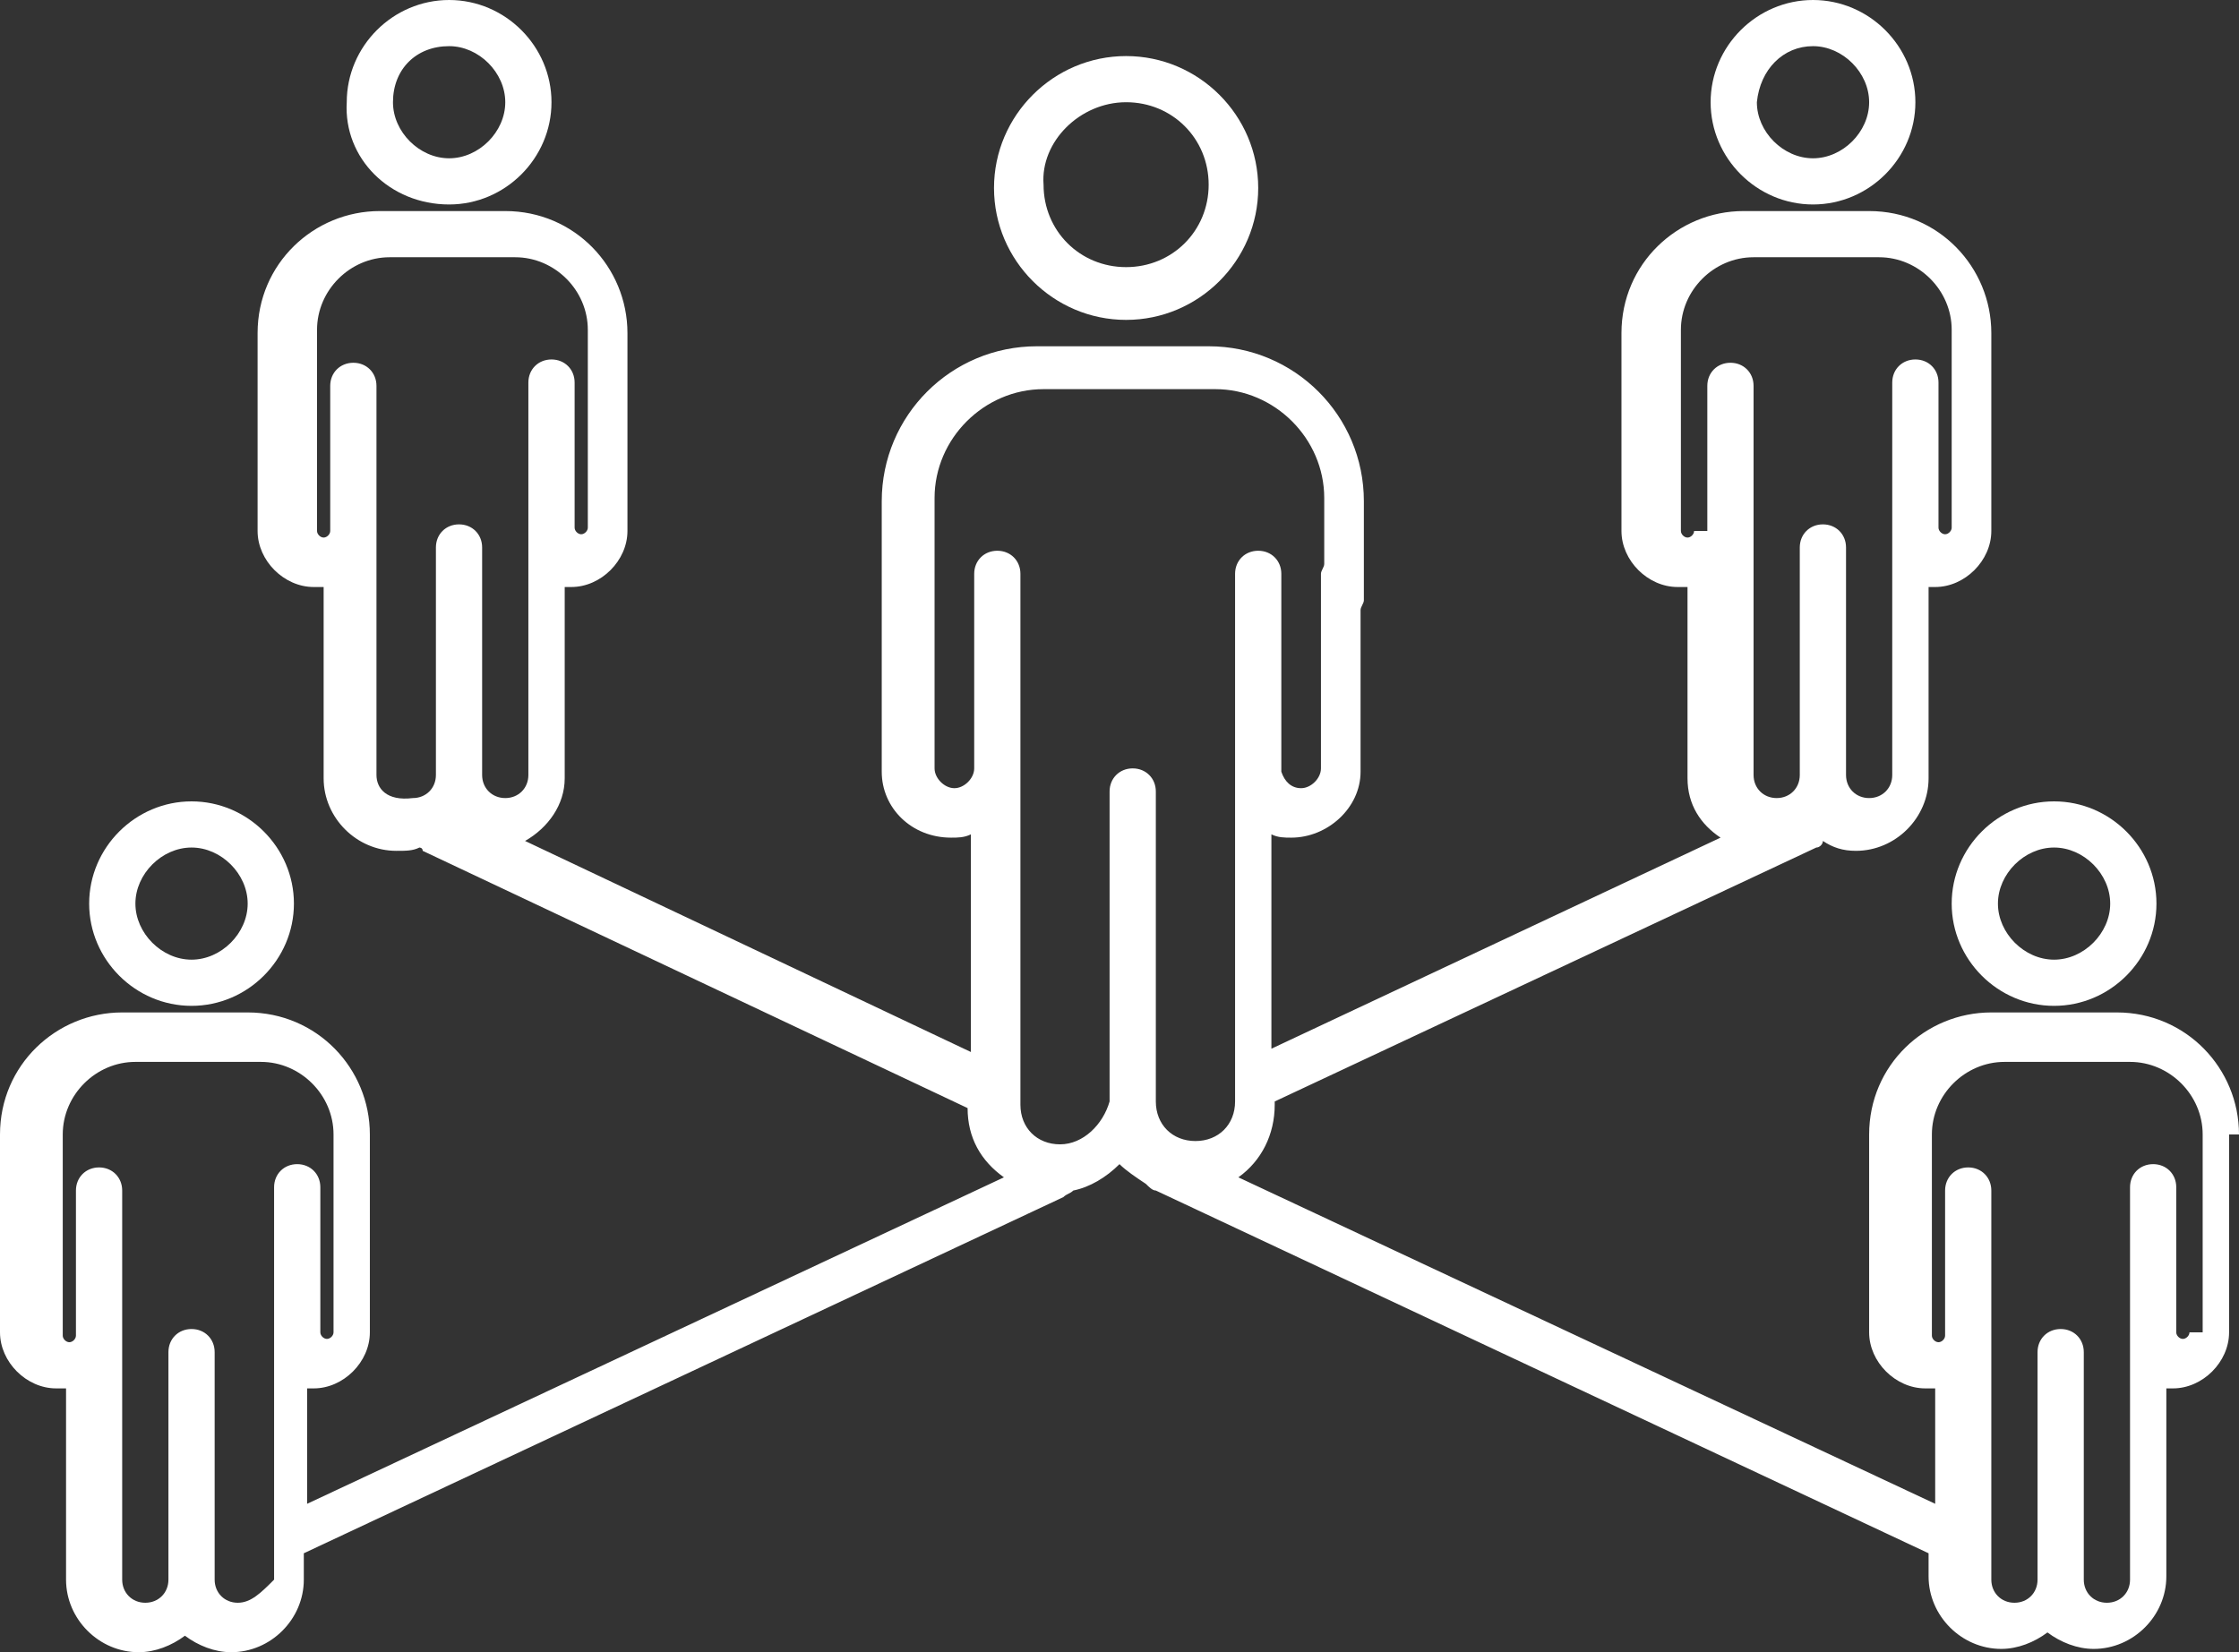<svg width="84" height="62" viewBox="0 0 84 62" fill="none" xmlns="http://www.w3.org/2000/svg">
<rect x="0" y="0" width="84" height="62" fill="#333333" stroke="none"/>
<path d="M42.248 12.004C44.974 12.004 47.204 9.776 47.204 7.054C47.204 4.331 44.974 2.104 42.248 2.104C39.522 2.104 37.292 4.331 37.292 7.054C37.292 9.776 39.522 12.004 42.248 12.004ZM42.248 3.836C43.982 3.836 45.345 5.198 45.345 6.93C45.345 8.663 43.982 10.024 42.248 10.024C40.513 10.024 39.151 8.663 39.151 6.93C39.027 5.321 40.513 3.836 42.248 3.836Z" fill="white"/>
<path d="M68.018 7.673C70.124 7.673 71.859 5.94 71.859 3.836C71.859 1.733 70.124 0 68.018 0C65.912 0 64.177 1.733 64.177 3.836C64.177 5.94 65.912 7.673 68.018 7.673ZM68.018 1.732C69.133 1.732 70.124 2.723 70.124 3.836C70.124 4.95 69.133 5.94 68.018 5.94C66.903 5.94 65.912 4.95 65.912 3.836C66.035 2.599 66.903 1.732 68.018 1.732Z" fill="white"/>
<path d="M16.85 7.673C18.956 7.673 20.69 5.94 20.69 3.836C20.69 1.733 18.956 0 16.85 0C14.743 0 13.009 1.733 13.009 3.836C12.885 5.94 14.62 7.673 16.85 7.673ZM16.85 1.732C17.965 1.732 18.956 2.723 18.956 3.836C18.956 4.95 17.965 5.94 16.85 5.94C15.735 5.94 14.743 4.95 14.743 3.836C14.743 2.599 15.611 1.732 16.85 1.732Z" fill="white"/>
<path d="M73.221 33.908C73.221 36.012 74.956 37.745 77.062 37.745C79.168 37.745 80.903 36.012 80.903 33.908C80.903 31.804 79.168 30.072 77.062 30.072C74.956 30.072 73.221 31.804 73.221 33.908ZM77.062 31.804C78.177 31.804 79.168 32.794 79.168 33.908C79.168 35.022 78.177 36.012 77.062 36.012C75.947 36.012 74.956 35.022 74.956 33.908C74.956 32.794 75.947 31.804 77.062 31.804Z" fill="white"/>
<path d="M84 42.571C84 40.096 82.018 37.992 79.416 37.992H74.708C72.23 37.992 70.124 39.972 70.124 42.571V45.17C70.124 45.293 70.124 45.293 70.124 45.417V49.996C70.124 51.11 71.115 52.1 72.23 52.1C72.354 52.1 72.478 52.1 72.602 52.1V56.431L46.46 44.18C47.328 43.561 47.823 42.571 47.823 41.457V41.333L68.142 31.804C68.266 31.804 68.389 31.681 68.389 31.557C68.761 31.804 69.133 31.928 69.628 31.928C71.115 31.928 72.354 30.691 72.354 29.206V22.028C72.478 22.028 72.602 22.028 72.602 22.028C73.717 22.028 74.708 21.038 74.708 19.924V15.469C74.708 15.345 74.708 15.222 74.708 15.222V12.499C74.708 10.024 72.726 7.92 70.124 7.92H65.416C62.938 7.92 60.832 9.9 60.832 12.499V15.098C60.832 15.222 60.832 15.222 60.832 15.345V19.924C60.832 21.038 61.823 22.028 62.938 22.028C63.062 22.028 63.186 22.028 63.31 22.028V29.206C63.31 30.196 63.805 30.938 64.549 31.433L47.699 39.353V31.309C47.947 31.433 48.195 31.433 48.443 31.433C49.805 31.433 51.044 30.319 51.044 28.958V22.894C51.044 22.77 51.168 22.647 51.168 22.523V18.81C51.168 15.593 48.566 12.994 45.345 12.994H38.903C35.681 12.994 33.08 15.593 33.08 18.81V22.399C33.08 22.523 33.08 22.523 33.08 22.647V28.958C33.08 30.319 34.195 31.433 35.681 31.433C35.929 31.433 36.177 31.433 36.425 31.309V39.477L19.699 31.557C20.566 31.062 21.186 30.196 21.186 29.206V22.028C21.31 22.028 21.434 22.028 21.434 22.028C22.549 22.028 23.54 21.038 23.54 19.924V15.469C23.54 15.345 23.54 15.222 23.54 15.222V12.499C23.54 10.024 21.558 7.92 18.956 7.92H14.248C11.77 7.92 9.664 9.9 9.664 12.499V15.098C9.664 15.222 9.664 15.222 9.664 15.345V19.924C9.664 21.038 10.655 22.028 11.77 22.028C11.894 22.028 12.018 22.028 12.142 22.028V29.206C12.142 30.691 13.38 31.928 14.867 31.928C15.239 31.928 15.487 31.928 15.735 31.804C15.735 31.804 15.858 31.804 15.858 31.928L36.301 41.581C36.301 42.695 36.797 43.561 37.664 44.18L11.522 56.431V52.1C11.646 52.1 11.77 52.1 11.77 52.1C12.885 52.1 13.876 51.11 13.876 49.996V45.541C13.876 45.417 13.876 45.293 13.876 45.293V42.571C13.876 40.096 11.894 37.992 9.292 37.992H4.584C2.106 37.992 0 39.972 0 42.571V45.17C0 45.293 0 45.293 0 45.417V49.996C0 51.11 0.991 52.1 2.106 52.1C2.23 52.1 2.354 52.1 2.478 52.1V59.277C2.478 60.763 3.717 62 5.203 62C5.823 62 6.442 61.752 6.938 61.381C7.434 61.752 8.053 62 8.673 62C10.159 62 11.398 60.763 11.398 59.277V58.287L39.894 44.922C40.018 44.798 40.142 44.798 40.266 44.675C40.885 44.551 41.505 44.18 42 43.685C42.248 43.932 42.62 44.18 42.991 44.427C43.115 44.551 43.239 44.675 43.363 44.675L72.354 58.287V59.154C72.354 60.639 73.593 61.876 75.08 61.876C75.699 61.876 76.319 61.629 76.814 61.258C77.31 61.629 77.929 61.876 78.549 61.876C80.035 61.876 81.274 60.639 81.274 59.154V52.1C81.398 52.1 81.522 52.1 81.522 52.1C82.637 52.1 83.628 51.11 83.628 49.996V45.541C83.628 45.417 83.628 45.293 83.628 45.293V42.571H84ZM63.557 19.924C63.557 20.048 63.434 20.172 63.31 20.172C63.186 20.172 63.062 20.048 63.062 19.924V14.479C63.062 14.355 63.062 14.355 63.062 14.232V12.375C63.062 10.89 64.301 9.653 65.788 9.653H70.496C71.982 9.653 73.221 10.89 73.221 12.375V14.108C73.221 14.232 73.221 14.355 73.221 14.355V19.8C73.221 19.924 73.097 20.048 72.974 20.048C72.85 20.048 72.726 19.924 72.726 19.8V14.355C72.726 13.86 72.354 13.489 71.859 13.489C71.363 13.489 70.991 13.86 70.991 14.355V19.8C70.991 19.924 70.991 19.924 70.991 20.048V29.082C70.991 29.577 70.62 29.948 70.124 29.948C69.628 29.948 69.257 29.577 69.257 29.082V20.543C69.257 20.048 68.885 19.677 68.389 19.677C67.894 19.677 67.522 20.048 67.522 20.543V29.082C67.522 29.577 67.15 29.948 66.655 29.948C66.159 29.948 65.788 29.577 65.788 29.082V14.479C65.788 13.984 65.416 13.613 64.921 13.613C64.425 13.613 64.053 13.984 64.053 14.479V19.924H63.557ZM14.124 29.082V14.479C14.124 13.984 13.752 13.613 13.257 13.613C12.761 13.613 12.389 13.984 12.389 14.479V19.924C12.389 20.048 12.265 20.172 12.142 20.172C12.018 20.172 11.894 20.048 11.894 19.924V14.479C11.894 14.355 11.894 14.355 11.894 14.232V12.375C11.894 10.89 13.133 9.653 14.619 9.653H19.327C20.814 9.653 22.053 10.89 22.053 12.375V14.108C22.053 14.232 22.053 14.355 22.053 14.355V19.8C22.053 19.924 21.929 20.048 21.805 20.048C21.681 20.048 21.558 19.924 21.558 19.8V14.355C21.558 13.86 21.186 13.489 20.69 13.489C20.195 13.489 19.823 13.86 19.823 14.355V19.8C19.823 19.924 19.823 19.924 19.823 20.048V29.082C19.823 29.577 19.451 29.948 18.956 29.948C18.46 29.948 18.088 29.577 18.088 29.082V20.543C18.088 20.048 17.717 19.677 17.221 19.677C16.726 19.677 16.354 20.048 16.354 20.543V29.082C16.354 29.577 15.982 29.948 15.487 29.948C14.496 30.072 14.124 29.577 14.124 29.082ZM8.92 60.144C8.425 60.144 8.053 59.772 8.053 59.277V50.739C8.053 50.243 7.681 49.872 7.186 49.872C6.69 49.872 6.319 50.243 6.319 50.739V59.277C6.319 59.772 5.947 60.144 5.451 60.144C4.956 60.144 4.584 59.772 4.584 59.277V44.675C4.584 44.18 4.212 43.808 3.717 43.808C3.221 43.808 2.849 44.18 2.849 44.675V50.12C2.849 50.243 2.726 50.367 2.602 50.367C2.478 50.367 2.354 50.243 2.354 50.12V44.675C2.354 44.551 2.354 44.551 2.354 44.427V42.571C2.354 41.086 3.593 39.848 5.08 39.848H9.788C11.274 39.848 12.513 41.086 12.513 42.571V44.303C12.513 44.427 12.513 44.551 12.513 44.551V49.996C12.513 50.12 12.389 50.243 12.265 50.243C12.142 50.243 12.018 50.12 12.018 49.996V44.551C12.018 44.056 11.646 43.685 11.15 43.685C10.655 43.685 10.283 44.056 10.283 44.551V49.996C10.283 50.12 10.283 50.12 10.283 50.243V59.277C9.788 59.772 9.416 60.144 8.92 60.144ZM39.77 42.942C38.903 42.942 38.283 42.323 38.283 41.457V21.533C38.283 21.038 37.911 20.667 37.416 20.667C36.92 20.667 36.549 21.038 36.549 21.533V28.834C36.549 29.206 36.177 29.577 35.805 29.577C35.434 29.577 35.062 29.206 35.062 28.834V21.533C35.062 21.409 35.062 21.409 35.062 21.285V18.687C35.062 16.459 36.92 14.603 39.151 14.603H45.593C47.823 14.603 49.681 16.459 49.681 18.687V21.162C49.681 21.285 49.558 21.409 49.558 21.533V28.834C49.558 29.206 49.186 29.577 48.814 29.577C48.443 29.577 48.195 29.329 48.071 28.958V21.533C48.071 21.038 47.699 20.667 47.204 20.667C46.708 20.667 46.336 21.038 46.336 21.533V28.834C46.336 28.958 46.336 29.082 46.336 29.082V41.333C46.336 42.2 45.717 42.818 44.849 42.818C43.982 42.818 43.363 42.2 43.363 41.333V29.701C43.363 29.206 42.991 28.834 42.495 28.834C42 28.834 41.628 29.206 41.628 29.701V41.333C41.38 42.2 40.637 42.942 39.77 42.942ZM82.142 49.996C82.142 50.12 82.018 50.243 81.894 50.243C81.77 50.243 81.646 50.12 81.646 49.996V44.551C81.646 44.056 81.274 43.685 80.779 43.685C80.283 43.685 79.912 44.056 79.912 44.551V49.996C79.912 50.12 79.912 50.12 79.912 50.243V59.277C79.912 59.772 79.54 60.144 79.044 60.144C78.549 60.144 78.177 59.772 78.177 59.277V50.739C78.177 50.243 77.805 49.872 77.31 49.872C76.814 49.872 76.442 50.243 76.442 50.739V59.277C76.442 59.772 76.071 60.144 75.575 60.144C75.08 60.144 74.708 59.772 74.708 59.277V44.675C74.708 44.18 74.336 43.808 73.841 43.808C73.345 43.808 72.974 44.18 72.974 44.675V50.12C72.974 50.243 72.85 50.367 72.726 50.367C72.602 50.367 72.478 50.243 72.478 50.12V44.675C72.478 44.551 72.478 44.551 72.478 44.427V42.571C72.478 41.086 73.717 39.848 75.204 39.848H79.912C81.398 39.848 82.637 41.086 82.637 42.571V44.303C82.637 44.427 82.637 44.551 82.637 44.551V49.996H82.142Z" fill="white"/>
<path d="M7.186 37.745C9.292 37.745 11.027 36.012 11.027 33.908C11.027 31.804 9.292 30.072 7.186 30.072C5.08 30.072 3.345 31.804 3.345 33.908C3.345 36.012 5.08 37.745 7.186 37.745ZM7.186 31.804C8.301 31.804 9.292 32.794 9.292 33.908C9.292 35.022 8.301 36.012 7.186 36.012C6.071 36.012 5.08 35.022 5.08 33.908C5.08 32.794 6.071 31.804 7.186 31.804Z" fill="white"/>
</svg>
